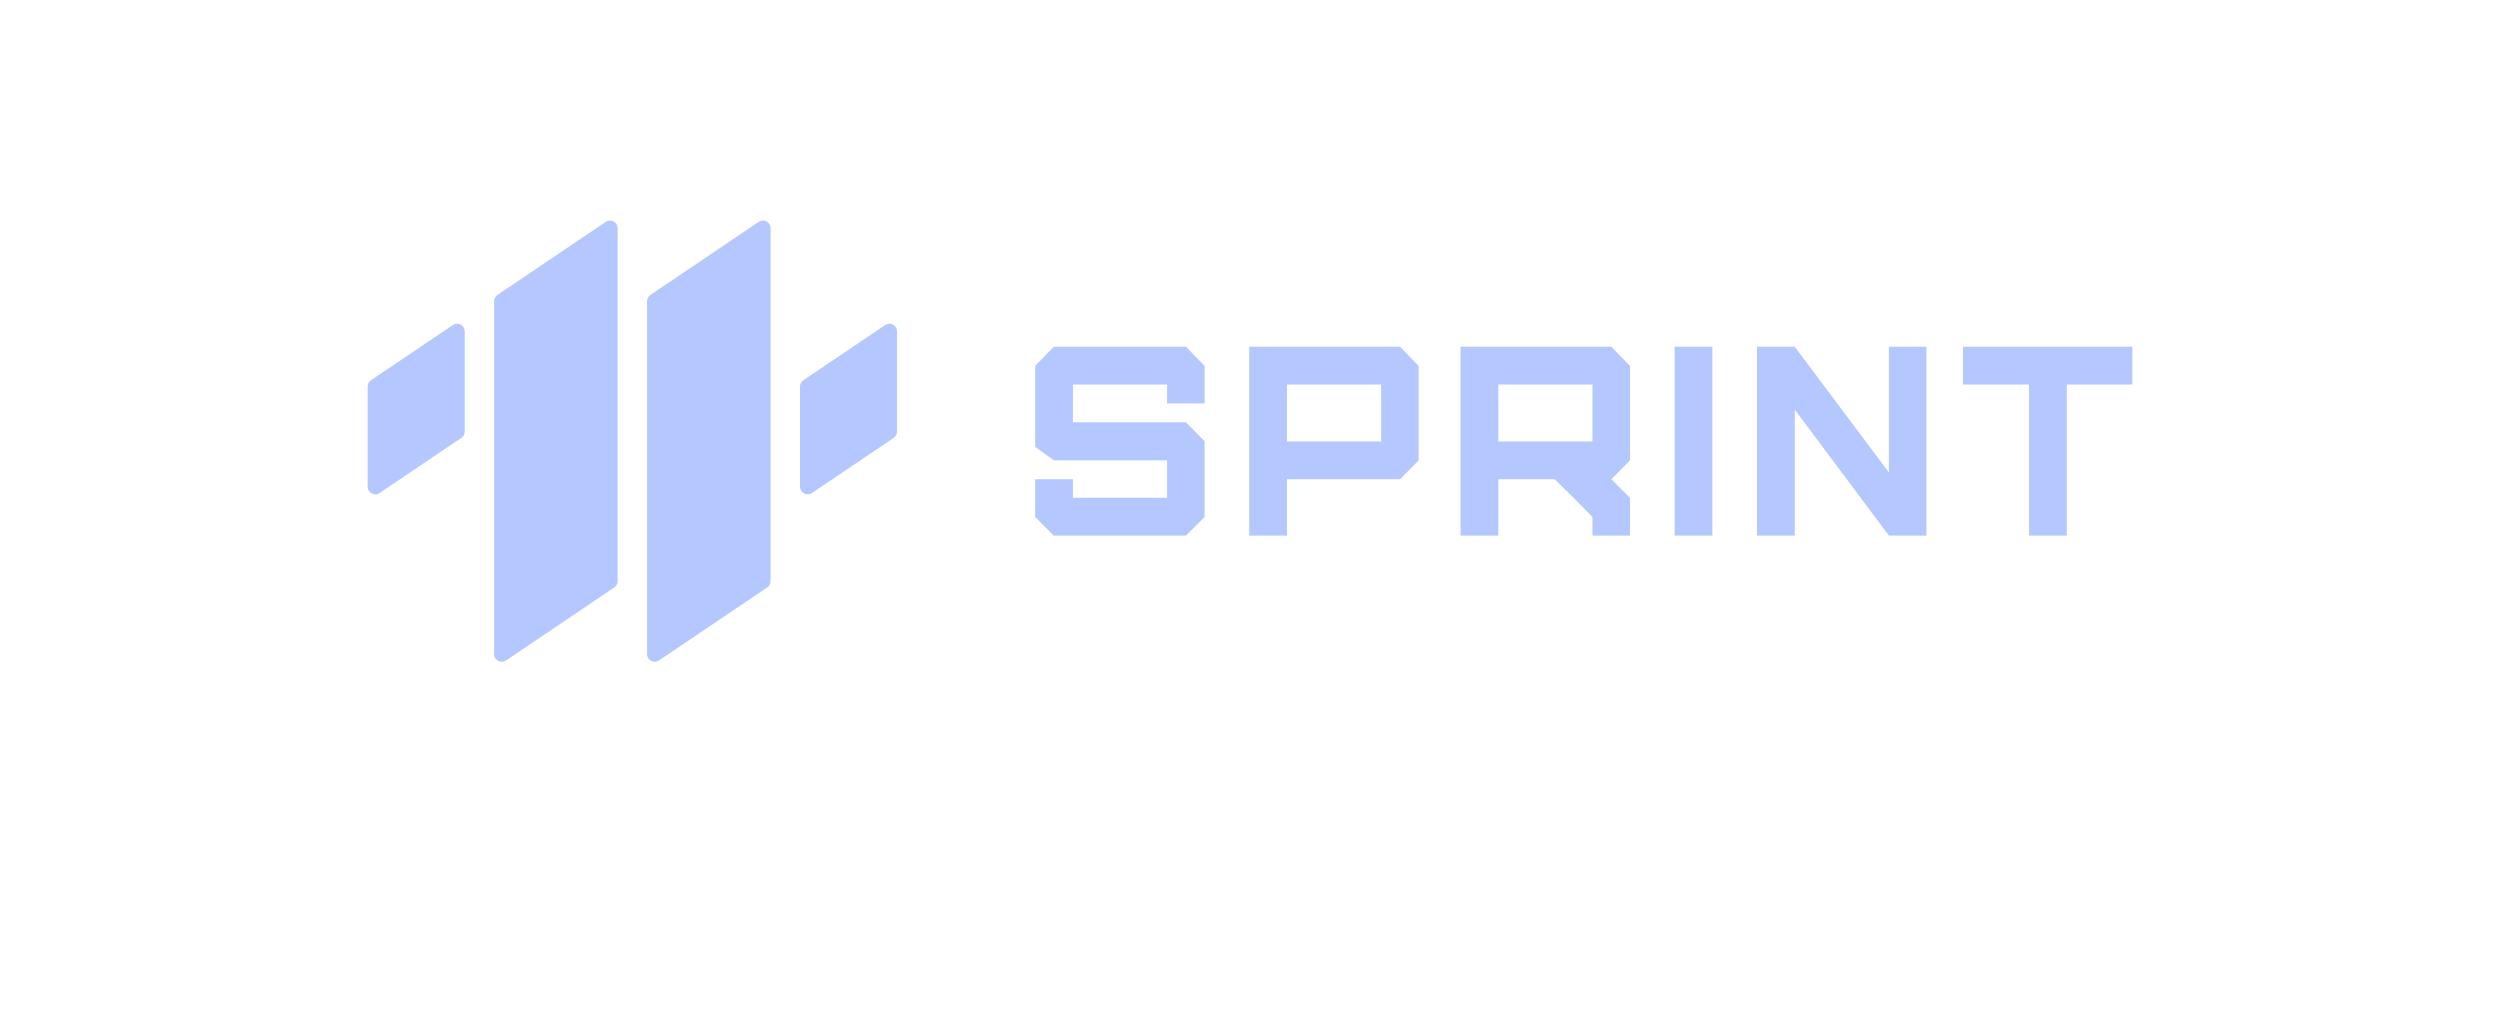 <?xml version="1.0" encoding="UTF-8"?> <svg xmlns="http://www.w3.org/2000/svg" width="340" height="140" viewBox="0 0 340 140" fill="none"> <g filter="url(#filter0_bd_31_5)"> <path fill-rule="evenodd" clip-rule="evenodd" d="M120.378 44.208L109.258 51.708C108.972 51.901 108.8 52.225 108.8 52.57V66.19C108.8 66.764 109.266 67.23 109.84 67.23C110.047 67.23 110.25 67.168 110.422 67.052L121.542 59.551C121.828 59.358 122 59.035 122 58.689V45.07C122 44.495 121.534 44.03 120.96 44.03C120.753 44.03 120.55 44.092 120.378 44.208ZM88 40.969V88.96C88 89.534 88.466 90 89.04 90C89.247 90 89.45 89.938 89.622 89.822L104.342 79.893C104.628 79.7 104.8 79.377 104.8 79.031V31.04C104.8 30.466 104.334 30 103.76 30C103.553 30 103.35 30.062 103.178 30.178L88.458 40.107C88.172 40.3 88 40.623 88 40.969ZM67.2 40.969V88.96C67.2 89.534 67.665 90 68.24 90C68.447 90 68.65 89.938 68.822 89.822L83.542 79.893C83.828 79.7 84 79.377 84 79.031V31.04C84 30.466 83.534 30 82.96 30C82.753 30 82.55 30.062 82.378 30.178L67.658 40.107C67.372 40.3 67.2 40.623 67.2 40.969ZM61.578 44.208L50.458 51.708C50.172 51.901 50 52.225 50 52.57V66.19C50 66.764 50.465 67.23 51.04 67.23C51.247 67.23 51.45 67.168 51.622 67.052L62.742 59.551C63.028 59.358 63.2 59.035 63.2 58.689V45.07C63.2 44.495 62.734 44.03 62.16 44.03C61.953 44.03 61.75 44.092 61.578 44.208ZM161.293 72.841L163.824 70.31V60L161.293 57.432H145.92V52.295H158.724V54.864H163.824V49.764L161.293 47.159H143.315L140.783 49.764V60.77L143.315 62.605H158.724V67.705H145.92V65.173H140.783V70.31L143.315 72.841H161.293ZM175.029 60.037V52.295H187.834V60.037H175.029ZM175.029 72.841V65.173H190.402L192.934 62.605V49.764L190.402 47.159H169.893V72.841H175.029ZM203.772 60.037V52.295H216.576V60.037H203.772ZM221.676 72.841V67.705L219.145 65.173L221.676 62.605V49.764L219.145 47.159H198.636V72.841H203.772V65.173H211.44L214.008 67.705L216.576 70.31V72.841L221.676 72.841ZM232.881 72.841V47.159H227.745V72.841H232.881ZM261.991 72.841V47.159H256.891V64.256L244.087 47.159H238.95V72.841H244.087V55.707L256.891 72.841H261.991ZM281.084 72.841V52.295H290V47.159H266.959V52.295H275.948V72.841H281.084Z" fill="#B4C8FF"></path> </g> <defs> <filter id="filter0_bd_31_5" x="0" y="-20" width="340" height="160" filterUnits="userSpaceOnUse" color-interpolation-filters="sRGB"> <feFlood flood-opacity="0" result="BackgroundImageFix"></feFlood> <feGaussianBlur in="BackgroundImageFix" stdDeviation="25"></feGaussianBlur> <feComposite in2="SourceAlpha" operator="in" result="effect1_backgroundBlur_31_5"></feComposite> <feColorMatrix in="SourceAlpha" type="matrix" values="0 0 0 0 0 0 0 0 0 0 0 0 0 0 0 0 0 0 127 0" result="hardAlpha"></feColorMatrix> <feOffset></feOffset> <feGaussianBlur stdDeviation="25"></feGaussianBlur> <feComposite in2="hardAlpha" operator="out"></feComposite> <feColorMatrix type="matrix" values="0 0 0 0 0 0 0 0 0 0.098 0 0 0 0 0.941 0 0 0 0.5 0"></feColorMatrix> <feBlend mode="normal" in2="effect1_backgroundBlur_31_5" result="effect2_dropShadow_31_5"></feBlend> <feBlend mode="normal" in="SourceGraphic" in2="effect2_dropShadow_31_5" result="shape"></feBlend> </filter> </defs> </svg> 